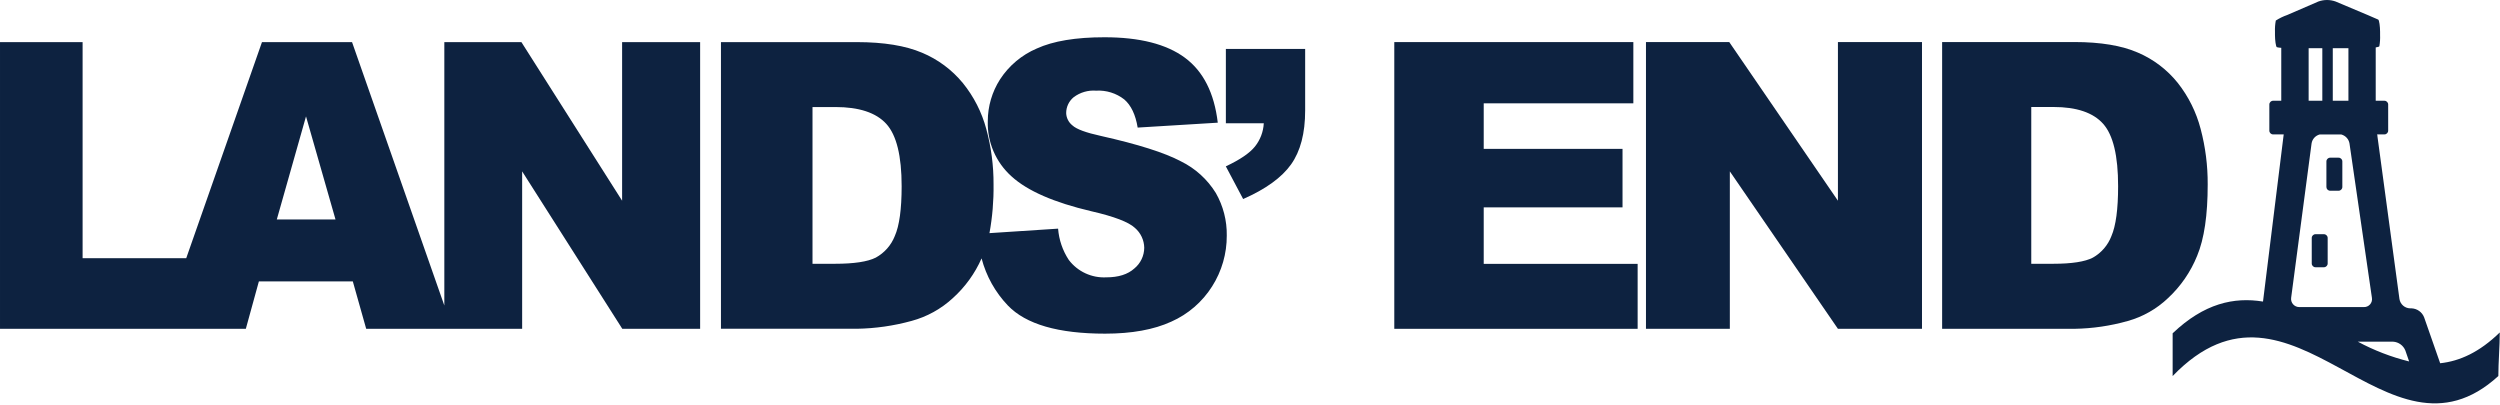 <?xml version="1.0" encoding="UTF-8" standalone="no"?> <!-- Created with Inkscape (http://www.inkscape.org/) --> <svg xmlns:dc="http://purl.org/dc/elements/1.1/" xmlns:cc="http://creativecommons.org/ns#" xmlns:rdf="http://www.w3.org/1999/02/22-rdf-syntax-ns#" xmlns:svg="http://www.w3.org/2000/svg" xmlns="http://www.w3.org/2000/svg" xmlns:sodipodi="http://sodipodi.sourceforge.net/DTD/sodipodi-0.dtd" xmlns:inkscape="http://www.inkscape.org/namespaces/inkscape" width="786.014" height="127.224" viewBox="0 0 1000.0 161.86" id="svg5341" inkscape:version="0.91 r13725" sodipodi:docname="Lands' End.svg"> <defs id="defs5343"></defs>  <g inkscape:label="Layer 1" inkscape:groupmode="layer" id="layer1" transform="translate(-240.005,-738.066)"> <g style="fill:#0d2240;fill-opacity:1;stroke:none" transform="matrix(1.634,0,0,1.634,237.783,736.093)" id="g1920"> <path style="fill-rule:nonzero" inkscape:connector-curvature="0" d="M 153.65,50.34 129,11.52 l -18.87,0 0,64.48 -22.59,-64.48 -22.05,0 -18.54,52.89 -25.37,0 0,-52.89 -20.22,0 0,70.17 60.18,0 3.19,-11.59 23,0 3.27,11.59 38.18,0 0,-38.53 24.51,38.53 19.06,0 0,-70.17 -19.1,0 0,38.82 m -84.53,4.59 7.15,-25.23 7.22,25.23 -14.37,0" id="path1922"></path> </g> <g style="fill:#0d2240;fill-opacity:1;stroke:none" transform="matrix(1.634,0,0,1.634,237.783,736.093)" id="g1926"> <path style="fill-rule:nonzero" inkscape:connector-curvature="0" d="m 290.42,40.69 c -3.94,-2.093 -10.453,-4.16 -19.54,-6.2 -3.673,-0.8 -6.007,-1.663 -7,-2.59 -0.923,-0.728 -1.479,-1.825 -1.52,-3 -0.008,-1.511 0.669,-2.945 1.84,-3.9 1.57,-1.177 3.513,-1.746 5.47,-1.6 2.488,-0.147 4.945,0.617 6.91,2.15 1.667,1.433 2.76,3.73 3.28,6.89 l 19.61,-1.2 c -0.86,-7.273 -3.547,-12.577 -8.06,-15.91 -4.513,-3.333 -11.073,-5 -19.68,-5 -7.013,0 -12.533,0.917 -16.56,2.75 -3.684,1.57 -6.817,4.202 -9,7.56 -1.954,3.051 -2.995,6.597 -3,10.22 -0.152,5.153 1.982,10.109 5.83,13.54 3.887,3.54 10.393,6.38 19.52,8.52 5.573,1.28 9.127,2.637 10.66,4.07 1.428,1.223 2.262,3 2.29,4.88 -0.019,1.956 -0.901,3.805 -2.41,5.05 -1.607,1.453 -3.897,2.18 -6.87,2.18 -3.58,0.19 -7.022,-1.405 -9.19,-4.26 -1.509,-2.29 -2.41,-4.926 -2.62,-7.66 l -16.8,1.1 c 0.719,-3.928 1.054,-7.917 1,-11.91 0.026,-4.59 -0.573,-9.162 -1.78,-13.59 -1.103,-4.111 -3.058,-7.944 -5.74,-11.25 -2.677,-3.253 -6.11,-5.801 -10,-7.42 -4.04,-1.72 -9.343,-2.583 -15.91,-2.59 l -33.3,0 0,70.17 33.3,0 c 4.516,-0.075 9.005,-0.72 13.36,-1.92 3.763,-1.016 7.225,-2.927 10.09,-5.57 3.011,-2.712 5.414,-6.032 7.05,-9.74 1.13,4.332 3.347,8.304 6.44,11.54 4.407,4.593 12.337,6.89 23.79,6.89 6.527,0 11.93,-0.98 16.21,-2.94 4.117,-1.823 7.598,-4.831 10,-8.64 2.365,-3.72 3.608,-8.042 3.58,-12.45 0.055,-3.64 -0.867,-7.228 -2.67,-10.39 -2.067,-3.352 -5.042,-6.05 -8.58,-7.78 M 220.4,59 c -0.887,2.246 -2.532,4.11 -4.65,5.27 -2,1.007 -5.333,1.51 -10,1.51 l -5.49,0 0,-38.37 5.59,0 c 5.807,0 9.963,1.373 12.47,4.12 2.507,2.747 3.76,7.837 3.76,15.27 0,5.613 -0.56,9.68 -1.68,12.2" id="path1928"></path> </g> <g style="fill:#0d2240;fill-opacity:1;stroke:none" transform="matrix(1.634,0,0,1.634,237.783,736.093)" id="g1932"> <path style="fill-rule:nonzero" inkscape:connector-curvature="0" d="m 301.45,31.39 9.28,0 c -0.107,2.081 -0.867,4.075 -2.17,5.7 -1.293,1.607 -3.667,3.22 -7.12,4.84 l 4.24,8 c 5.533,-2.433 9.447,-5.263 11.74,-8.49 2.293,-3.227 3.44,-7.62 3.44,-13.18 l 0,-15.07 -19.41,0 0,18.2" id="path1934"></path> </g> <g style="fill:#0d2240;fill-opacity:1;stroke:none" transform="matrix(1.634,0,0,1.634,240.005,738.07)" id="g1938"> <path style="fill-rule:nonzero" inkscape:connector-curvature="0" d="m 363.21,50.76 33.98,0 0,-14.32 -33.98,0 0,-11.15 36.63,0 0,-14.99 -58.52,0 0,70.19 59.57,0 0,-15.9 -37.68,0 0,-13.83" id="path1940"></path> </g> <g style="fill:#0d2240;fill-opacity:1;stroke:none" transform="matrix(1.634,0,0,1.634,240.005,738.07)" id="g1944"> <path style="fill-rule:nonzero" inkscape:connector-curvature="0" d="m 449.92,49.13 -26.6,-38.83 -20.39,0 0,70.19 20.53,0 0,-38.54 26.46,38.54 20.58,0 0,-70.19 -20.58,0 0,38.83" id="path1946"></path> </g> <g style="fill:#0d2240;fill-opacity:1;stroke:none" transform="matrix(1.634,0,0,1.634,237.783,736.093)" id="g1950"> <path style="fill-rule:nonzero" inkscape:connector-curvature="0" d="m 541.8,46.36 c 0.027,-4.59 -0.554,-9.163 -1.73,-13.6 -1.067,-4.096 -2.97,-7.926 -5.59,-11.25 -2.593,-3.239 -5.945,-5.788 -9.76,-7.42 -3.933,-1.72 -9.1,-2.583 -15.5,-2.59 l -32.43,0 0,70.2 32.44,0 c 4.398,-0.073 8.767,-0.715 13,-1.91 3.684,-1.028 7.059,-2.944 9.83,-5.58 3.125,-2.892 5.57,-6.441 7.16,-10.39 1.727,-4.14 2.587,-9.96 2.58,-17.46 M 518.23,59 c -0.85,2.231 -2.452,4.095 -4.53,5.27 -1.927,1.007 -5.173,1.51 -9.74,1.51 l -5.35,0 0,-38.38 5.45,0 c 5.653,0 9.703,1.373 12.15,4.12 2.447,2.747 3.667,7.84 3.66,15.28 0,5.613 -0.547,9.68 -1.64,12.2" id="path1952"></path> </g> <g style="fill:#0d2240;fill-opacity:1;stroke:none" transform="matrix(1.634,0,0,1.634,237.783,736.093)" id="g1956"> <path style="fill-rule:nonzero" inkscape:connector-curvature="0" d="m 598.71,90.13 -3.94,-11.27 c -0.507,-1.26 -1.703,-2.108 -3.06,-2.17 l -0.36,0 c -1.306,-0.032 -2.403,-0.99 -2.61,-2.28 l -5.39,-39.84 c 0,-0.13 0,-0.29 -0.08,-0.46 l 1.79,0 c 0.508,0 0.92,-0.412 0.92,-0.92 l 0,-6.4 c 0,-0.508 -0.412,-0.92 -0.92,-0.92 l -2.13,0 0,-13.05 c 0.48,-0.08 0.84,-0.18 0.89,-0.29 0.161,-0.911 0.221,-1.836 0.18,-2.76 L 584,9 c 0,-1.26 -0.21,-2.9 -0.46,-3 L 581,4.9 573.12,1.58 c -1.366,-0.497 -2.864,-0.497 -4.23,-1e-5 L 561.29,4.87 c -0.991,0.343 -1.938,0.803 -2.82,1.37 -0.168,0.91 -0.235,1.835 -0.2,2.76 l 0,0.76 c 0,1.26 0.21,2.9 0.46,3 0.353,0.092 0.715,0.142 1.08,0.15 l 0,12.96 -2,0 c -0.508,0 -0.92,0.412 -0.92,0.92 l 0,6.4 c 0,0.508 0.412,0.92 0.92,0.92 l 2.6,0 c 0,0.18 -0.05,0.36 -0.07,0.53 l -5,40.39 c -7.1,-1.15 -14.41,0.43 -22.12,7.77 l 0,10.46 c 29.52,-30.6 52.3,25.06 79.73,0 0,-3.26 0.35,-7.4 0.35,-10.67 -4.96,4.84 -9.82,7.03 -14.59,7.54 M 576.25,13 l 0,12.87 -3.83,0 0,-12.87 3.83,0 m -9.74,0 3.35,0 0,12.87 -3.35,0 0,-12.87 m 8,21.13 c 1.037,0.277 1.818,1.132 2,2.19 L 582,74.1 c 0.104,0.581 -0.062,1.178 -0.451,1.621 -0.389,0.444 -0.959,0.686 -1.549,0.659 l -15.77,0 c -0.583,0.006 -1.139,-0.243 -1.523,-0.681 -0.385,-0.438 -0.559,-1.022 -0.477,-1.599 l 5,-37.79 c 0.173,-1.062 0.958,-1.922 2,-2.19 l 5.28,0.01 m 12.68,50.72 c 1.336,0.08 2.506,0.926 3,2.17 l 0.92,2.67 c -4.373,-1.082 -8.592,-2.708 -12.56,-4.84 l 8.64,0" id="path1958"></path> </g> <g style="fill:#0d2240;fill-opacity:1;stroke:none" transform="matrix(1.634,0,0,1.634,237.783,736.093)" id="g1962"> <path style="fill-rule:nonzero" inkscape:connector-curvature="0" d="m 571.78,47.9 2.06,0 c 0.508,0 0.92,-0.412 0.92,-0.92 l 0,-6.25 c 0,-0.508 -0.412,-0.92 -0.92,-0.92 l -2.06,0 c -0.508,0 -0.92,0.412 -0.92,0.92 l 0,6.27 c 0.011,0.5 0.42,0.9 0.92,0.9" id="path1964"></path> </g> <g style="fill:#0d2240;fill-opacity:1;stroke:none" transform="matrix(1.634,0,0,1.634,240.005,738.07)" id="g1968"> <path style="fill-rule:nonzero" inkscape:connector-curvature="0" d="m 566.83,57.33 2.06,0 c 0.508,0 0.92,0.412 0.92,0.92 l 0,6.25 c 0,0.508 -0.412,0.92 -0.92,0.92 l -2.06,0 c -0.508,0 -0.92,-0.412 -0.92,-0.92 l 0,-6.25 c 0,-0.508 0.412,-0.92 0.92,-0.92" id="path1970"></path> </g> </g> </svg> 